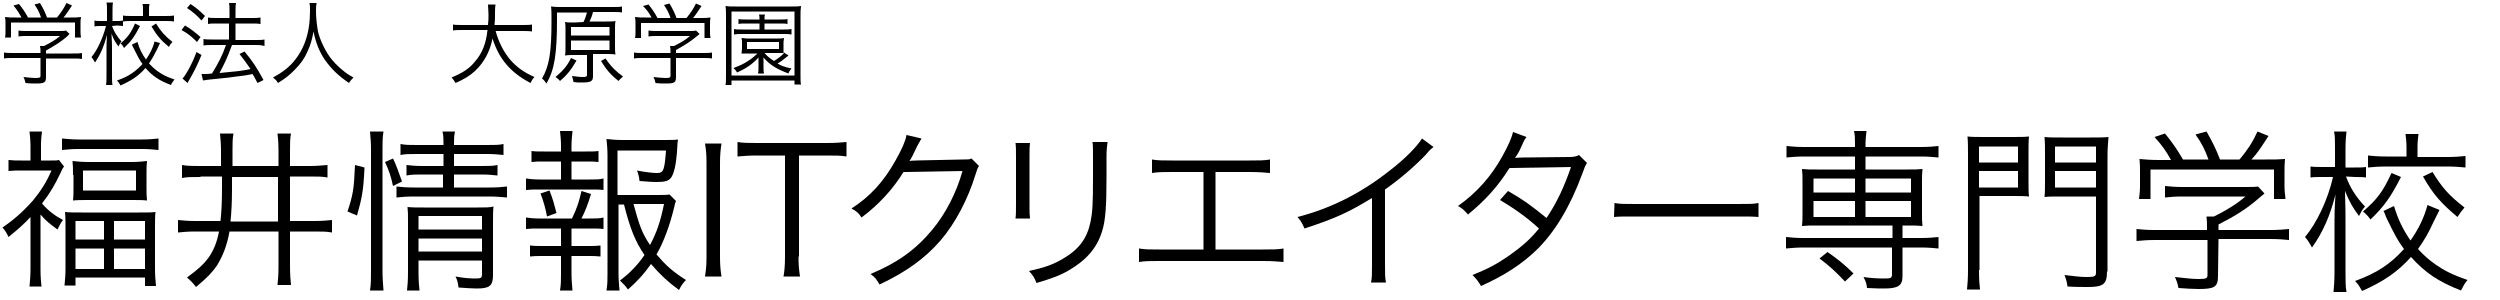 <?xml version="1.0" encoding="utf-8"?>
<!-- Generator: Adobe Illustrator 27.1.1, SVG Export Plug-In . SVG Version: 6.00 Build 0)  -->
<svg version="1.1" id="_レイヤー_2" xmlns="http://www.w3.org/2000/svg" xmlns:xlink="http://www.w3.org/1999/xlink" x="0px"
	 y="0px" width="500px" height="60px" viewBox="0 0 500 60" style="enable-background:new 0 0 500 60;" xml:space="preserve">
<g>
	<path d="M9.2,15.4c0,1.1-0.3,1.3-2,1.3c-0.5,0-1.4,0-2.1-0.1c-0.1-0.5-0.2-0.8-0.4-1.2c0.9,0.1,1.8,0.2,2.4,0.2c0.8,0,1-0.1,1-0.4
		v-3.6H2.7c-0.8,0-1.4,0-1.9,0.1v-1.2c0.5,0.1,1.1,0.1,1.9,0.1h5.4v-0.3c0-0.4,0-0.7-0.1-1.1h0.8C10,8.6,11.1,8,12,7.2H5.4
		c-0.6,0-1.2,0-1.7,0.1V6.1c0.5,0.1,1.1,0.1,1.7,0.1h6.5c0.7,0,1,0,1.3-0.1l0.7,0.7C13.7,7,13.7,7,13.3,7.4c-1.2,1-2.3,1.7-4.1,2.7
		v0.6h5.3c0.8,0,1.4,0,1.9-0.1v1.2c-0.5-0.1-1.1-0.1-1.9-0.1H9.2V15.4z M4.3,3.5C3.8,2.6,3.5,2.1,2.7,1.1l1.1-0.3
		c0.8,1,1.2,1.6,1.8,2.7h2.6c-0.3-1-0.7-1.7-1.3-2.6L8,0.6c0.7,1.2,1,1.8,1.4,2.9h2c0.8-1,1.3-1.7,1.9-2.9l1.1,0.5
		c-0.8,1.2-1.1,1.7-1.7,2.4h1.4c1,0,1.4,0,2.1-0.1c-0.1,0.5-0.1,0.8-0.1,1.5v1.3c0,0.4,0,0.8,0.1,1.3H15v-3H2.2v3H1
		c0.1-0.4,0.1-0.8,0.1-1.3V4.9c0-0.7,0-1-0.1-1.5c0.7,0.1,1.1,0.1,2.1,0.1H4.3z"/>
	<path d="M22.4,5.2c0.4,1.1,1,2.1,1.9,3.1c-0.3,0.3-0.4,0.6-0.6,1c-0.6-0.8-1-1.4-1.4-2.6c0.1,2,0.1,2.3,0.1,2.9v5.3
		c0,1,0,1.6,0.1,2.1h-1.3c0.1-0.5,0.1-1.1,0.1-2.1V9.8c0-0.8,0-1.3,0.1-2.8c-0.6,2.2-1.3,3.9-2.4,5.5c-0.3-0.5-0.4-0.7-0.7-1.1
		c1.2-1.4,2.3-3.9,2.9-6.2h-1c-0.5,0-1,0-1.3,0.1V4.1c0.3,0.1,0.7,0.1,1.3,0.1h1.2V2.4c0-1,0-1.4-0.1-1.9h1.3
		c-0.1,0.5-0.1,0.9-0.1,1.9v1.8h0.9c0.5,0,0.8,0,1.2-0.1v1.1c-0.4,0-0.7-0.1-1.2-0.1L22.4,5.2L22.4,5.2z M32,8.6
		c-0.1,0.2-0.1,0.2-0.6,1.3c-0.6,1.2-1,1.9-1.6,2.8c0.6,0.6,1.1,1.1,1.8,1.6c1,0.7,1.8,1.1,3.3,1.6c-0.3,0.4-0.5,0.6-0.7,1.1
		c-2.4-0.9-3.7-1.8-5.1-3.4c-1.4,1.6-2.8,2.5-5,3.5c-0.2-0.4-0.4-0.7-0.7-1c2.3-0.8,3.6-1.7,5.1-3.3c-0.6-0.8-0.9-1.4-1.8-3.2
		c0-0.1-0.1-0.1-0.2-0.4l-0.1-0.3l1.1-0.5c0.4,1.4,0.9,2.4,1.7,3.5c0.8-1.2,1.4-2.3,1.7-3.6L32,8.6z M28,5.2c-1.1,2.1-1.7,3-3.2,4.4
		c-0.2-0.4-0.3-0.6-0.7-0.9c1.4-1.2,2.1-2.1,2.9-4L28,5.2z M28.6,2.2c0-0.6,0-1-0.1-1.4h1.4c-0.1,0.4-0.1,0.8-0.1,1.4v1h3.1
		c0.7,0,1.4,0,1.9-0.1v1.2c-0.5-0.1-1.2-0.1-1.9-0.1h-6.4c-0.7,0-1.4,0-1.9,0.1V3.1c0.5,0.1,1.1,0.1,1.9,0.1h2.1V2.2z M31.2,4.7
		c1,1.6,1.7,2.4,3.3,3.7c-0.3,0.3-0.5,0.5-0.7,1c-1.7-1.4-2.4-2.3-3.5-4.1L31.2,4.7z"/>
	<path d="M37,5.1c1.2,0.7,1.8,1.2,3.1,2.3l-0.7,1c-1.1-1.1-1.8-1.7-3.1-2.4L37,5.1z M40.3,11c-0.8,1.9-1.3,3-2.4,4.9
		c-0.1,0.2-0.2,0.3-0.4,0.7l-1-0.9c0.4-0.4,0.6-0.8,1.1-1.6c0.7-1.3,1.1-2.1,1.7-3.7L40.3,11z M38.1,0.8C39.3,1.6,40,2.2,41,3.2
		l-0.7,0.9c-0.9-1-1.7-1.7-2.9-2.5L38.1,0.8z M43.3,4.7c-0.6,0-1.3,0-1.7,0.1V3.5c0.5,0.1,1,0.1,1.8,0.1h2.5V2.4
		c0-0.9,0-1.4-0.1-1.8h1.4c-0.1,0.5-0.1,1-0.1,1.8v1.2h3.4c0.7,0,1.1,0,1.6-0.1v1.3c-0.5-0.1-0.9-0.1-1.6-0.1h-3.4V8h4.1
		c0.7,0,1.2,0,1.7-0.1v1.3C52.2,9,51.7,9,51.1,9h-4.7c-1,2.7-1.4,3.5-2.5,5.6c3.2-0.3,4.4-0.4,6.2-0.8c-0.8-1.2-1.2-1.7-2.2-3l1-0.5
		c1.6,1.9,2.5,3.3,3.8,5.7l-1.2,0.6c-0.5-0.9-0.6-1.2-1-1.8c-1.4,0.3-1.4,0.3-3.2,0.5C46,15.5,46,15.5,42,15.9
		c-0.7,0.1-1,0.1-1.4,0.2l-0.3-1.3c0.3,0,0.4,0,0.6,0c0.3,0,0.8,0,1.5-0.1c1.3-2.1,2.1-3.7,2.8-5.7h-2.7c-0.7,0-1.3,0-1.8,0.1V7.8
		c0.5,0.1,1,0.1,1.8,0.1h3.3V4.7H43.3z"/>
	<path d="M63.3,0.8c-0.1,0.3-0.1,1-0.1,1.6c0,1.1,0.2,2.9,0.4,3.9c0.3,1.4,1.3,3.6,2.3,5c0.7,1,1.7,2,2.7,2.8c0.6,0.5,1,0.8,2.1,1.4
		c-0.4,0.4-0.6,0.6-0.9,1.1c-2.2-1.5-3.5-2.8-4.8-4.6c-1.1-1.6-1.8-3.3-2.3-5.7c-0.3,1.7-0.6,2.7-1.2,4c-0.6,1.4-1.4,2.5-2.6,3.7
		c-1,1-1.7,1.6-3.3,2.6c-0.3-0.5-0.5-0.7-1-1.1c1.8-1,2.6-1.6,3.7-2.7C60.8,10.1,62,6.7,62,2.2c0-0.8,0-1.1-0.1-1.6h1.4
		C63.3,0.6,63.3,0.8,63.3,0.8z"/>
	<path d="M99.1,6.1c0.6,2.3,1.6,4.2,2.9,5.8c1.3,1.5,2.8,2.6,4.9,3.5c-0.4,0.4-0.5,0.6-0.8,1.2c-4-2.1-6.3-4.8-7.6-8.9
		c-0.5,2.6-1.7,4.8-3.5,6.5c-1.1,1-2.1,1.6-3.9,2.4c-0.3-0.5-0.4-0.7-0.8-1.1c2.2-0.9,3.6-1.8,4.7-3.2c1.4-1.6,2.2-3.5,2.5-6.3h-4.9
		c-1,0-1.5,0-2,0.1V4.9C91.1,5,91.7,5,92.6,5h5c0.1-0.9,0.1-1.4,0.1-2.1c0-0.8-0.1-1.5-0.1-2h1.5C99,1.5,99,1.9,99,2.8
		s0,1.4-0.1,2.2h5.5c0.9,0,1.5,0,2-0.1v1.4c-0.6-0.1-1.1-0.1-2-0.1h-5.3V6.1z"/>
	<path d="M116.7,4.4c0.3-0.6,0.5-1.2,0.7-1.9h-6v1.3c0,7.1-0.5,10.1-2.1,12.9c-0.3-0.4-0.5-0.7-0.9-1c1.4-2.4,1.9-5,1.9-11.5
		c0-1.7,0-2.3-0.1-2.9c0.7,0.1,1.2,0.1,2.2,0.1h10c1,0,1.5,0,2-0.1v1.2c-0.5-0.1-1-0.1-2-0.1h-3.8c-0.2,0.8-0.4,1.3-0.7,1.9h3.3
		c0.9,0,1.5,0,1.9-0.1c-0.1,0.5-0.1,1-0.1,1.7v3.2c0,0.8,0,1.3,0.1,1.8c-0.6-0.1-1.2-0.1-1.9-0.1h-2.6v4.4c0,1.1-0.4,1.3-2.4,1.3
		c-0.5,0-0.9,0-1.5-0.1c-0.1-0.5-0.1-0.6-0.3-1.2c0.8,0.1,1.5,0.2,2.2,0.2c0.6,0,0.8-0.1,0.8-0.4v-4h-2.5c-0.7,0-1.3,0-1.9,0.1
		c0.1-0.5,0.1-1.1,0.1-1.9v-3c0-0.8,0-1.3-0.1-1.8c0.5,0.1,1.1,0.1,1.9,0.1L116.7,4.4L116.7,4.4z M115.3,12.1c-1,1.8-2,3-3.3,4.1
		c-0.3-0.4-0.5-0.5-0.9-0.8c1.4-1.2,2.3-2.1,3.1-3.8L115.3,12.1z M114.2,7.1h7.7V5.4h-7.7V7.1z M114.2,10h7.7V8.1h-7.7V10z
		 M121.1,11.7c1,1.5,2.1,2.6,3.5,3.6c-0.3,0.3-0.6,0.5-0.9,0.9c-1.5-1.2-2.4-2.2-3.5-4L121.1,11.7z"/>
	<path d="M135.2,15.4c0,1.1-0.3,1.3-2,1.3c-0.5,0-1.4,0-2.1-0.1c-0.1-0.5-0.2-0.8-0.4-1.2c0.9,0.1,1.8,0.2,2.4,0.2
		c0.8,0,1-0.1,1-0.4v-3.6h-5.4c-0.8,0-1.4,0-1.9,0.1v-1.2c0.5,0.1,1.1,0.1,1.9,0.1h5.4v-0.3c0-0.4,0-0.7-0.1-1.1h0.8
		c1.2-0.6,2.3-1.2,3.2-2h-6.6c-0.6,0-1.2,0-1.7,0.1V6.1c0.5,0.1,1.1,0.1,1.7,0.1h6.5c0.7,0,1,0,1.3-0.1l0.7,0.7
		c-0.2,0.2-0.2,0.2-0.6,0.5c-1.2,1-2.3,1.7-4.1,2.7v0.6h5.3c0.8,0,1.4,0,1.9-0.1v1.2c-0.5-0.1-1.1-0.1-1.9-0.1h-5.3L135.2,15.4
		L135.2,15.4z M130.3,3.5c-0.5-0.9-0.8-1.4-1.7-2.3l1.1-0.3c0.8,1,1.2,1.6,1.8,2.7h2.6c-0.3-1-0.7-1.7-1.3-2.6l1.1-0.3
		c0.7,1.2,1,1.8,1.4,2.9h2c0.8-1,1.3-1.7,1.9-2.9l1.1,0.5c-0.8,1.2-1.1,1.7-1.7,2.4h1.4c1,0,1.4,0,2.1-0.1C142,4,142,4.3,142,5v1.3
		c0,0.4,0,0.8,0.1,1.3h-1.2v-3h-12.7v3H127c0.1-0.4,0.1-0.8,0.1-1.3V4.9c0-0.7,0-1-0.1-1.5c0.7,0.1,1.1,0.1,2.1,0.1H130.3z"/>
	<path d="M158.9,17v-0.9h-12.6V17h-1.2c0.1-0.5,0.1-1.1,0.1-2.2V3.4c0-0.9,0-1.5-0.1-2.2c0.6,0.1,1.2,0.1,2.1,0.1h10.9
		c1,0,1.5,0,2.1-0.1c-0.1,0.7-0.1,1.2-0.1,2.2v11.4c0,1.1,0,1.7,0.1,2.1h-1.3V17z M146.3,15.1h12.6V2.3h-12.6V15.1z M157.7,11.1
		c-1.5,1.2-1.5,1.2-2.2,1.6c0.8,0.5,1.5,0.7,2.8,1c-0.3,0.4-0.5,0.6-0.6,1c-2.4-0.9-3.7-1.7-5-3.2c0,0.4,0,0.8,0,1v0.9
		c0,0.6,0,0.9,0.1,1.3h-1.2c0.1-0.4,0.1-0.7,0.1-1.3v-0.9c0-0.2,0-0.5,0-1c-1.2,1.3-2.3,2.1-4.3,3c-0.2-0.4-0.4-0.6-0.7-0.9
		c1.3-0.5,2-0.8,2.9-1.4c0.8-0.5,1.1-0.8,1.9-1.5h-2c-0.6,0-0.9,0-1.2,0c0-0.3,0.1-0.6,0.1-1V8.6c0-0.4,0-0.6-0.1-1
		c0.4,0,0.6,0.1,1.2,0.1h6.1c0.6,0,0.8,0,1.2-0.1c0,0.3-0.1,0.5-0.1,1v1.1c0,0.4,0,0.7,0,0.9l0.1-0.1L157.7,11.1z M149.2,4.7
		c-0.7,0-1.1,0-1.5,0.1v-1c0.4,0.1,0.8,0.1,1.5,0.1h2.7c0-0.5,0-0.7-0.1-1h1.2c-0.1,0.3-0.1,0.5-0.1,1h3.1c0.7,0,1.1,0,1.5-0.1v1
		c-0.4-0.1-0.8-0.1-1.5-0.1h-3.1v1.2h3.9c0.7,0,1,0,1.5-0.1v1.1c-0.5-0.1-0.8-0.1-1.5-0.1h-8.5c-0.6,0-1,0-1.5,0.1V5.8
		c0.4,0.1,0.7,0.1,1.5,0.1h3.6V4.7H149.2z M149.4,9.8h6.4V8.4h-6.4V9.8z M152.9,10.6c0.7,0.8,1,1,1.9,1.6c0.8-0.5,1.5-1,2-1.6
		c-0.3,0-0.5,0-1.1,0H152.9z"/>
</g>
<g>
	<path d="M69.5,42.3c1.1-3.3,1.3-4.5,1.5-9.3l1.9,0.5c-0.2,4.5-0.5,6.1-1.5,9.6L69.5,42.3z M74,58.1c0.2-1.1,0.2-2.6,0.2-4V29.8
		c0-1.3-0.1-2.3-0.2-3.5h2.7c-0.2,1.1-0.2,2.2-0.2,3.5v24.3c0,1.5,0.1,2.8,0.2,4H74z M78.6,37.2c-0.4-1.9-0.8-3.1-1.6-4.8l1.6-0.7
		c0.7,1.4,1.1,2.7,1.8,4.6L78.6,37.2z M83.4,30.8c-1.6,0-2.4,0-3.3,0.2v-2.2c1,0.2,1.7,0.2,3.4,0.2h5.2c0-1.4,0-1.8-0.2-2.7H91
		c-0.2,0.9-0.2,1.3-0.2,2.7h6.5c1.8,0,2.5,0,3.4-0.2V31c-0.9-0.1-1.8-0.2-3.4-0.2h-6.5v2.4h5.5c1.5,0,2.3,0,3.2-0.2v2.1
		c-0.9-0.1-1.8-0.2-3.3-0.2h-5.4v2.6h7.1c1.6,0,2.6-0.1,3.5-0.2v2.2c-1.1-0.1-2.2-0.2-3.5-0.2h-15c-1.6,0-2.7,0.1-3.6,0.2v-2.2
		c0.9,0.1,1.9,0.2,3.6,0.2h5.7v-2.6h-4.1c-1.4,0-2.2,0-3.2,0.2V33c0.9,0.1,1.8,0.2,3.2,0.2h4.2v-2.4C88.7,30.8,83.4,30.8,83.4,30.8z
		 M83.7,54.3c0,1.8,0.1,2.9,0.2,3.8h-2.5c0.1-0.9,0.2-1.9,0.2-3.8v-9.9c0-1.6,0-2.1-0.1-3c0.9,0.1,1.9,0.1,3.3,0.1h10.7
		c1.6,0,2.5,0,3.2-0.2c-0.1,0.8-0.1,1.9-0.1,3.7v10c0,2.2-0.7,2.7-3.3,2.7c-0.9,0-2.1-0.1-3.6-0.2c-0.1-0.9-0.2-1.4-0.6-2.2
		c1.6,0.3,2.9,0.4,3.9,0.4c1.2,0,1.4-0.1,1.4-0.9v-2.7H83.7V54.3z M96.4,45.9v-2.7H83.7v2.7H96.4z M96.4,50.3v-2.6H83.7v2.6H96.4z"
		/>
	<path d="M117.9,35.9c1.4,0,1.9,0,2.8-0.2V38c-0.8-0.1-1.4-0.1-2.8-0.1H108c-1.3,0-1.9,0-2.8,0.1v-2.3c0.8,0.1,1.5,0.2,2.8,0.2h4.2
		v-3.6h-3.3c-1.2,0-1.8,0-2.6,0.1v-2.2c0.7,0.1,1.3,0.1,2.6,0.1h3.3v-1.1c0-1.1-0.1-2.1-0.2-3h2.5c-0.1,1.1-0.2,1.9-0.2,3v1.1h2.8
		c1.3,0,1.9,0,2.6-0.1v2.2c-0.8-0.1-1.4-0.1-2.6-0.1h-2.8v3.6H117.9z M117.9,43.7c1.4,0,2,0,2.8-0.2v2.3c-0.8-0.1-1.5-0.1-2.8-0.1
		h-3.6v3.5h3.2c1.2,0,1.8,0,2.6-0.1v2.2c-0.9-0.1-1.4-0.1-2.6-0.1h-3.2v3.6c0,1.2,0.1,2.1,0.2,3.3H112c0.2-1.2,0.2-2.1,0.2-3.3v-3.6
		h-3.6c-1.2,0-1.8,0-2.6,0.1v-2.2c0.8,0.1,1.4,0.1,2.6,0.1h3.6v-3.5H108c-1.2,0-1.9,0-2.8,0.1v-2.3c0.8,0.1,1.4,0.2,2.8,0.2h6.4
		c1.1-2.3,1.4-3.4,1.9-5.5l1.9,0.6c-0.6,2-1.1,3.3-1.9,4.9H117.9z M109.4,43.3c-0.3-1.6-0.7-3.1-1.3-4.6l1.8-0.6
		c0.7,1.8,0.9,2.6,1.4,4.5L109.4,43.3z M123.7,40.8v13.8c0,1.3,0.1,2.2,0.2,3.5h-2.6c0.2-1.3,0.2-2.1,0.2-3.5V31.1
		c0-1.2-0.1-2.3-0.2-3.3c0.9,0.1,1.9,0.2,3.3,0.2h8.1c1.4,0,2.3,0,2.9-0.1c-0.1,0.6-0.1,0.6-0.2,2.5c-0.2,2.6-0.6,4.2-1.1,5
		s-1.3,1-3,1c-1,0-2-0.1-3.4-0.2c-0.1-0.9-0.2-1.3-0.5-2.1c1.5,0.3,3,0.5,4,0.5c1.3,0,1.5-0.5,1.8-4.5h-9.7V39h7.6
		c1.5,0,2.2,0,2.8-0.1l1.3,1.3c-0.2,0.4-0.2,0.6-0.4,1.4c-0.8,3.3-2,6.7-3.5,9.3c1.9,2.2,3.2,3.4,5.9,5.1c-0.7,0.7-1,1.2-1.4,2
		c-2.3-1.7-3.7-3-5.6-5.2c-1.4,2-2.7,3.4-4.6,5.1c-0.5-0.7-0.9-1.1-1.6-1.8c2.1-1.6,3.6-3.2,4.9-5.1c-1.8-2.6-2.9-5.3-4.1-10.1h-1.1
		L123.7,40.8L123.7,40.8z M126.7,40.8c1.2,4.4,1.7,5.8,3.3,8.2c1.3-2.4,2.1-4.7,2.8-8.2H126.7z"/>
	<path d="M144.3,28.7c-0.2,1.2-0.3,2.5-0.3,3.9v18.8c0,1.5,0.1,2.7,0.3,3.9H141c0.2-1.3,0.3-2.2,0.3-3.9V32.6c0-1.8-0.1-2.7-0.3-3.9
		C141,28.7,144.3,28.7,144.3,28.7z"/>
	<path d="M159.7,51.3c0,1.7,0.1,2.7,0.3,4h-3.3c0.2-1.1,0.3-2.3,0.3-4V31.1h-5.5c-1.8,0-2.9,0.1-4,0.2v-2.9c1.2,0.2,2.1,0.2,4,0.2
		h13.7c2,0,3-0.1,4.1-0.2v2.9c-1.2-0.2-2.2-0.2-4.1-0.2h-5.4v20.2C159.8,51.3,159.7,51.3,159.7,51.3z"/>
	<path d="M184.3,27.7c-0.3,0.5-0.3,0.5-0.8,1.4c-0.9,1.9-1.2,2.5-1.6,3.1c0.5-0.1,0.5-0.1,10.6-0.3c1.2,0,1.3,0,1.8-0.2l1.5,1.5
		c-0.3,0.4-0.3,0.5-0.7,1.7c-1.5,4.9-4,9.7-7,13.2c-3.2,3.7-7.1,6.4-12.2,8.8c-0.6-1-0.8-1.4-1.8-2.1c5.3-2.2,9-4.8,12.4-8.9
		c2.7-3.3,4.8-7.4,6-11.7l-11.8,0.2c-2.1,3.4-4.9,6.5-8.4,9.1c-0.6-0.9-0.9-1.2-2-1.8c3.7-2.4,6.4-5.3,8.8-9.6
		c1.3-2.3,2-3.9,2.2-5.1L184.3,27.7z"/>
	<path d="M206,28.5c-0.1,0.8-0.1,1.3-0.1,2.9v9.4c0,1.7,0,2.1,0.1,2.9h-2.9c0.1-0.8,0.1-1.5,0.1-2.9v-9.3c0-1.5,0-2.1-0.1-2.9h2.9
		V28.5z M221.5,28.5c-0.1,0.8-0.2,1.4-0.2,3v4.1c0,5.6-0.2,8.6-0.9,10.7c-1,3.3-3.2,5.8-6.7,7.8c-1.7,1-3.4,1.6-6.4,2.5
		c-0.4-1-0.6-1.4-1.5-2.4c3.2-0.7,4.8-1.3,6.7-2.4c3.3-1.9,4.9-4.1,5.6-7.4c0.4-2,0.5-3.6,0.5-8.9v-4c0-1.8,0-2.3-0.1-3.1h3
		L221.5,28.5L221.5,28.5z"/>
	<path d="M243.2,49.9h9.4c2.1,0,2.8,0,4.1-0.2v2.7c-1.2-0.1-2.2-0.2-4.1-0.2h-20.8c-1.8,0-2.8,0-4,0.2v-2.7c1.3,0.2,2,0.2,4.1,0.2
		h8.8V34.4h-6.2c-1.9,0-2.9,0-4.1,0.2v-2.7c1.2,0.2,2.1,0.2,4.1,0.2h15.4c2,0,2.9,0,4.1-0.2v2.7c-1.2-0.1-2.2-0.2-4.1-0.2h-6.8v15.5
		H243.2z"/>
	<path d="M286.7,29.4c-0.6,0.5-0.7,0.5-1.5,1.5c-2.2,2.3-5.2,4.9-8.2,7v14.9c0,2,0,2.8,0.2,3.7h-3c0.2-0.9,0.2-1.7,0.2-3.6V39.6
		c-4.6,2.8-7.1,4-13.5,6.1c-0.5-1.1-0.7-1.5-1.4-2.3c6.6-1.7,12.6-4.7,18.2-9.1c3.3-2.5,5.7-5,6.7-6.6L286.7,29.4z"/>
	<path d="M305.3,27.4c-0.5,0.7-0.5,0.7-1.2,2.3c-0.3,0.7-0.7,1.3-1.1,1.9c0.5-0.1,0.5-0.1,10.8-0.2c0.9,0,1.5-0.1,2-0.4l1.6,1.6
		c-0.4,0.6-0.4,0.7-1,2.3c-2.4,6.5-5.5,11.6-9.1,15.1c-2.9,2.8-6.4,5.1-11.1,7.2c-0.6-1-0.9-1.4-1.7-2.2c3-1.2,4.9-2.2,7.2-3.8
		c2.7-1.9,4.3-3.3,6.1-5.5c-2.5-2.3-5.1-4.1-7.8-5.7l1.6-1.8c3,1.7,4.9,3.1,7.7,5.4c2.1-3.1,3.6-6.4,4.9-10.2l-12.3,0.2
		c-2.4,3.8-4.9,6.5-8.3,9.3c-0.8-0.9-1.1-1.2-2-1.7c3.8-2.7,6.7-6,8.9-10c1.1-2,1.8-3.5,2.1-4.8L305.3,27.4z"/>
	<path d="M322.9,40.6c1,0.2,2,0.2,4.3,0.2h20.3c2.6,0,3.2,0,4.2-0.2v2.8c-1.1-0.1-1.9-0.1-4.3-0.1h-20.3c-2.6,0-3.3,0-4.3,0.1
		L322.9,40.6L322.9,40.6z"/>
	<path d="M360.8,31.3c-1.4,0-2.5,0.1-3.5,0.2v-2.3c1,0.1,2,0.2,3.5,0.2H371v-0.3c0-1.4,0-2.1-0.2-2.9h2.5c-0.1,0.9-0.2,1.7-0.2,2.9
		v0.3h11.1c1.5,0,2.5-0.1,3.5-0.2v2.3c-1.1-0.1-2.1-0.2-3.5-0.2h-11.1v2.6h8.4c1.4,0,2,0,3-0.1c-0.1,0.9-0.1,1.5-0.1,2.5v6.5
		c0,1,0,1.5,0.1,2.4c-1-0.1-1.8-0.1-3-0.1h-1v2.5h3.7c1.5,0,2.5-0.1,3.5-0.2v2.3c-1-0.1-2.1-0.2-3.5-0.2h-3.7v5.7
		c0,1.9-0.8,2.5-3.7,2.5c-0.9,0-1.3,0-3.4-0.1c-0.1-0.9-0.2-1.2-0.7-2.2c1.2,0.2,2.8,0.3,4.2,0.3c1.3,0,1.5-0.1,1.5-0.9v-5.3h-17.7
		c-1.4,0-2.4,0.1-3.5,0.2v-2.3c1,0.1,2,0.2,3.5,0.2h17.8v-2.5h-15.1c-1.3,0-2,0-3,0.1c0.1-0.9,0.1-1.5,0.1-2.4v-6.5
		c0-1,0-1.6-0.1-2.5c0.9,0.1,1.6,0.1,3,0.1h7.6v-2.6C371,31.3,360.8,31.3,360.8,31.3z M362.7,35.7v2.8h8.3v-2.8H362.7z M362.7,40.2
		v3.2h8.3v-3.2H362.7z M369,56.3c-1.9-2-3.2-3.2-5.1-4.6l1.6-1.3c2.3,1.6,3.6,2.7,5.2,4.3L369,56.3z M373.1,38.5h9.1v-2.8h-9.1V38.5
		z M373.1,43.4h9.1v-3.2h-9.1V43.4z"/>
	<path d="M395.8,54c0,2,0.1,3,0.2,3.9h-2.6c0.1-1,0.2-2.1,0.2-4V31.2c0-1.7,0-2.7-0.1-3.9c0.9,0.1,1.9,0.1,3.6,0.1h5.1
		c1.8,0,2.6,0,3.6-0.1c-0.1,0.9-0.1,1.9-0.1,3.3v5.5c0,1.5,0,2.3,0.1,3.2c-0.8-0.1-2.1-0.1-3.5-0.1h-6.4V54H395.8z M395.8,32.5h7.8
		v-3.2h-7.8V32.5z M395.8,37.5h7.8v-3.3h-7.8V37.5z M421.4,54.3c0,2.5-0.7,3.1-3.8,3.1c-1.1,0-2.6,0-4.1-0.1
		c-0.1-0.9-0.3-1.5-0.6-2.3c1.6,0.2,3.2,0.4,4.3,0.4c1.7,0,2-0.1,2-0.9V39.3h-6.8c-1.5,0-2.8,0-3.5,0.1c0.1-0.9,0.1-1.9,0.1-3.2
		v-5.5c0-1.2,0-2.3-0.1-3.3c0.9,0.1,1.9,0.1,3.6,0.1h5.5c1.7,0,2.7,0,3.7-0.1c-0.1,1.2-0.2,2.3-0.2,3.9v23
		C421.5,54.3,421.4,54.3,421.4,54.3z M411,32.5h8.2v-3.2H411V32.5z M411,37.5h8.2v-3.3H411V37.5z"/>
	<path d="M443.6,55.2c0,2.2-0.7,2.6-3.9,2.6c-1,0-2.8-0.1-4-0.2c-0.2-1-0.4-1.5-0.7-2.2c1.8,0.2,3.4,0.4,4.6,0.4
		c1.6,0,1.9-0.1,1.9-0.8v-7H431c-1.5,0-2.6,0.1-3.7,0.2v-2.4c1,0.1,2.1,0.2,3.6,0.2h10.5v-0.6c0-0.7,0-1.3-0.1-2.1h1.5
		c2.4-1.2,4.4-2.4,6.3-4h-12.8c-1.2,0-2.4,0.1-3.3,0.2v-2.3c1,0.1,2.1,0.2,3.4,0.2H449c1.3,0,2,0,2.6-0.1l1.3,1.4
		c-0.5,0.4-0.5,0.4-1.2,1c-2.3,2-4.5,3.4-8,5.2V46h10.4c1.6,0,2.7-0.1,3.7-0.2V48c-1-0.1-2.2-0.2-3.7-0.2h-10.4L443.6,55.2
		L443.6,55.2z M434.2,32c-1-1.8-1.6-2.7-3.3-4.6l2.1-0.7c1.6,2,2.3,3,3.6,5.2h5.1c-0.7-1.9-1.3-3.2-2.6-5l2.2-0.6
		c1.3,2.3,1.9,3.5,2.7,5.6h3.9c1.6-1.9,2.6-3.4,3.6-5.6l2.2,0.9c-1.5,2.3-2.2,3.4-3.4,4.7h2.7c2,0,2.8,0,4-0.1
		c-0.1,0.9-0.1,1.6-0.1,2.9v2.6c0,0.8,0.1,1.6,0.2,2.5h-2.3v-5.9h-24.7v5.9h-2.3c0.1-0.8,0.2-1.6,0.2-2.5v-2.6c0-1.3,0-2-0.1-2.9
		c1.3,0.1,2.1,0.2,4,0.2C431.9,32,434.2,32,434.2,32z"/>
	<path d="M469.2,35.3c0.8,2.2,2,4.1,3.8,6c-0.6,0.7-0.8,1.1-1.2,1.9c-1.2-1.6-1.9-2.8-2.8-5c0.1,3.9,0.1,4.4,0.1,5.7v10.4
		c0,2,0,3,0.2,4.1h-2.6c0.1-1.1,0.2-2.2,0.2-4.1v-9.9c0-1.5,0-2.5,0.2-5.5c-1.1,4.3-2.5,7.5-4.7,10.6c-0.5-0.9-0.8-1.4-1.4-2.1
		c2.3-2.7,4.6-7.5,5.6-12h-2c-1,0-1.9,0-2.5,0.1v-2.2c0.7,0.1,1.4,0.1,2.6,0.1h2.3v-3.5c0-2,0-2.8-0.2-3.6h2.5
		c-0.1,0.9-0.2,1.8-0.2,3.6v3.6h1.8c1,0,1.6,0,2.3-0.1v2.1c-0.7-0.1-1.4-0.1-2.2-0.1L469.2,35.3L469.2,35.3z M487.9,42
		c-0.2,0.4-0.2,0.4-1.2,2.4c-1.1,2.4-1.9,3.7-3.1,5.4c1.2,1.3,2.1,2.1,3.5,3.1c1.9,1.3,3.5,2.1,6.4,3.1c-0.6,0.7-0.9,1.3-1.3,2.1
		c-4.6-1.8-7.2-3.6-10-6.7c-2.7,3-5.5,4.9-9.8,6.8c-0.5-0.9-0.7-1.3-1.4-2c4.4-1.6,7.1-3.4,9.8-6.4c-1.2-1.6-1.8-2.7-3.5-6.2
		c-0.1-0.2-0.1-0.2-0.3-0.8l-0.3-0.6l2.1-1c0.8,2.7,1.8,4.7,3.3,6.9c1.6-2.3,2.7-4.5,3.4-7.1L487.9,42z M480.2,35.4
		c-2.1,4.1-3.4,5.9-6.1,8.5c-0.5-0.7-0.8-1-1.5-1.6c2.8-2.4,4-4,5.7-7.7L480.2,35.4z M481.3,29.6c0-1.2-0.1-2-0.2-2.8h2.6
		c-0.1,0.7-0.2,1.6-0.2,2.7v1.9h6c1.4,0,2.7-0.1,3.6-0.2v2.3c-1-0.1-2.3-0.2-3.6-0.2h-12.3c-1.4,0-2.7,0.1-3.6,0.2v-2.4
		c0.9,0.1,2.1,0.2,3.6,0.2h4.1V29.6z M486.5,34.4c1.9,3.1,3.3,4.7,6.4,7.1c-0.6,0.7-0.9,1.1-1.4,1.9c-3.2-2.7-4.8-4.4-6.9-8.1
		L486.5,34.4z"/>
	<g>
		<path d="M6.1,43.4c-1.4,1.5-2.3,2.3-4.4,4c-0.4-0.9-0.7-1.3-1.2-1.9c2.6-1.8,4.2-3.3,6.1-5.4c1.6-2,2.6-3.5,3.7-6H4.3
			c-0.9,0-1.7,0-2.6,0.1v-2.2c0.9,0.1,1.6,0.1,2.5,0.1h1.9v-3.1c0-0.8-0.1-1.9-0.2-2.7h2.5c-0.1,0.6-0.2,1.7-0.2,2.7v3.1h2
			c0.8,0,1.3,0,1.6-0.1l1,1.3c-0.3,0.4-0.4,0.6-0.7,1.3c-1.1,2.3-2,3.9-3.7,6.1c1.2,1.4,2.5,2.4,4.2,3.3c-0.5,0.6-0.7,1.1-1.1,1.9
			c-1.5-1.1-2.3-1.7-3.4-3v10.8c0,1.7,0.1,2.8,0.2,3.6H5.9C6,56.3,6.1,55,6.1,53.8V43.4z M12.4,27.7c1,0.1,2.1,0.2,3.4,0.2h12.5
			c1.4,0,2.5-0.1,3.4-0.2V30c-1-0.1-2-0.2-3.2-0.2H15.6c-1.2,0-2.2,0.1-3.2,0.2V27.7z M27.8,42.5c1.6,0,2.5,0,3.3-0.1
			C31,43.1,31,44.2,31,45.6v8.1c0,1.4,0.1,2.5,0.2,3.5H29v-1.7H15.1v1.6h-2.2c0.1-1,0.2-2.1,0.2-3.4v-8c0-1.4,0-2.4-0.1-3.3
			c0.8,0.1,1.9,0.1,3.4,0.1H27.8z M14.6,35c0-1.2,0-1.9-0.1-2.8c0.9,0.1,1.9,0.2,3.2,0.2h8.6c1.2,0,2.3-0.1,3.1-0.2
			c-0.1,0.9-0.1,1.5-0.1,2.8v2.2c0,1.4,0,2,0.1,2.9c-0.9-0.1-1.7-0.1-3.2-0.1h-8.4c-1.4,0-2.3,0-3.2,0.1c0.1-0.8,0.1-1.6,0.1-2.8V35
			z M15.1,47.9h5.7v-3.7h-5.7V47.9z M15.1,53.8h5.7v-4.1h-5.7V53.8z M16.6,38.1h10.6v-4H16.6V38.1z M22.7,47.9H29v-3.7h-6.2V47.9z
			 M22.7,53.8H29v-4.1h-6.2V53.8z"/>
		<path d="M40.1,35.4c-1.9,0-2.8,0-3.7,0.2V33c1.1,0.2,2.1,0.2,3.6,0.2h4.2v-3c0-1.4-0.1-2.4-0.2-3.5h2.7c-0.2,1-0.2,1.8-0.2,3.5v3
			h9.2v-2.9c0-1.7-0.1-2.7-0.2-3.6l2.7,0c-0.2,1-0.2,1.9-0.2,3.6v2.9h3.9c1.4,0,2.4-0.1,3.6-0.2v2.5c-1-0.2-1.9-0.2-3.6-0.2h-3.9
			v8.9h4.8c1.6,0,2.6-0.1,3.6-0.2v2.5c-1.1-0.2-2-0.2-3.6-0.2h-4.8v6.9c0,1.7,0.1,2.8,0.2,3.8l-2.7,0c0.1-1,0.2-2,0.2-3.8v-6.9h-9.8
			c-0.5,2.8-1.3,4.8-2.5,6.8c-1,1.4-1.8,2.3-4.2,4.3c-0.6-0.8-1.1-1.3-1.8-1.9c2.3-1.7,3.3-2.6,4.4-4.1c1-1.5,1.6-3,2-5.1h-4.7
			c-1.6,0-2.5,0.1-3.5,0.2v-2.5c1,0.1,2,0.2,3.4,0.2h5.1c0.2-1.9,0.3-3.9,0.3-6.7v-2.2H40.1z M46.4,37.8c0,2.4-0.1,4.6-0.3,6.5h9.5
			v-8.9h-9.2V37.8z"/>
	</g>
</g>
</svg>
